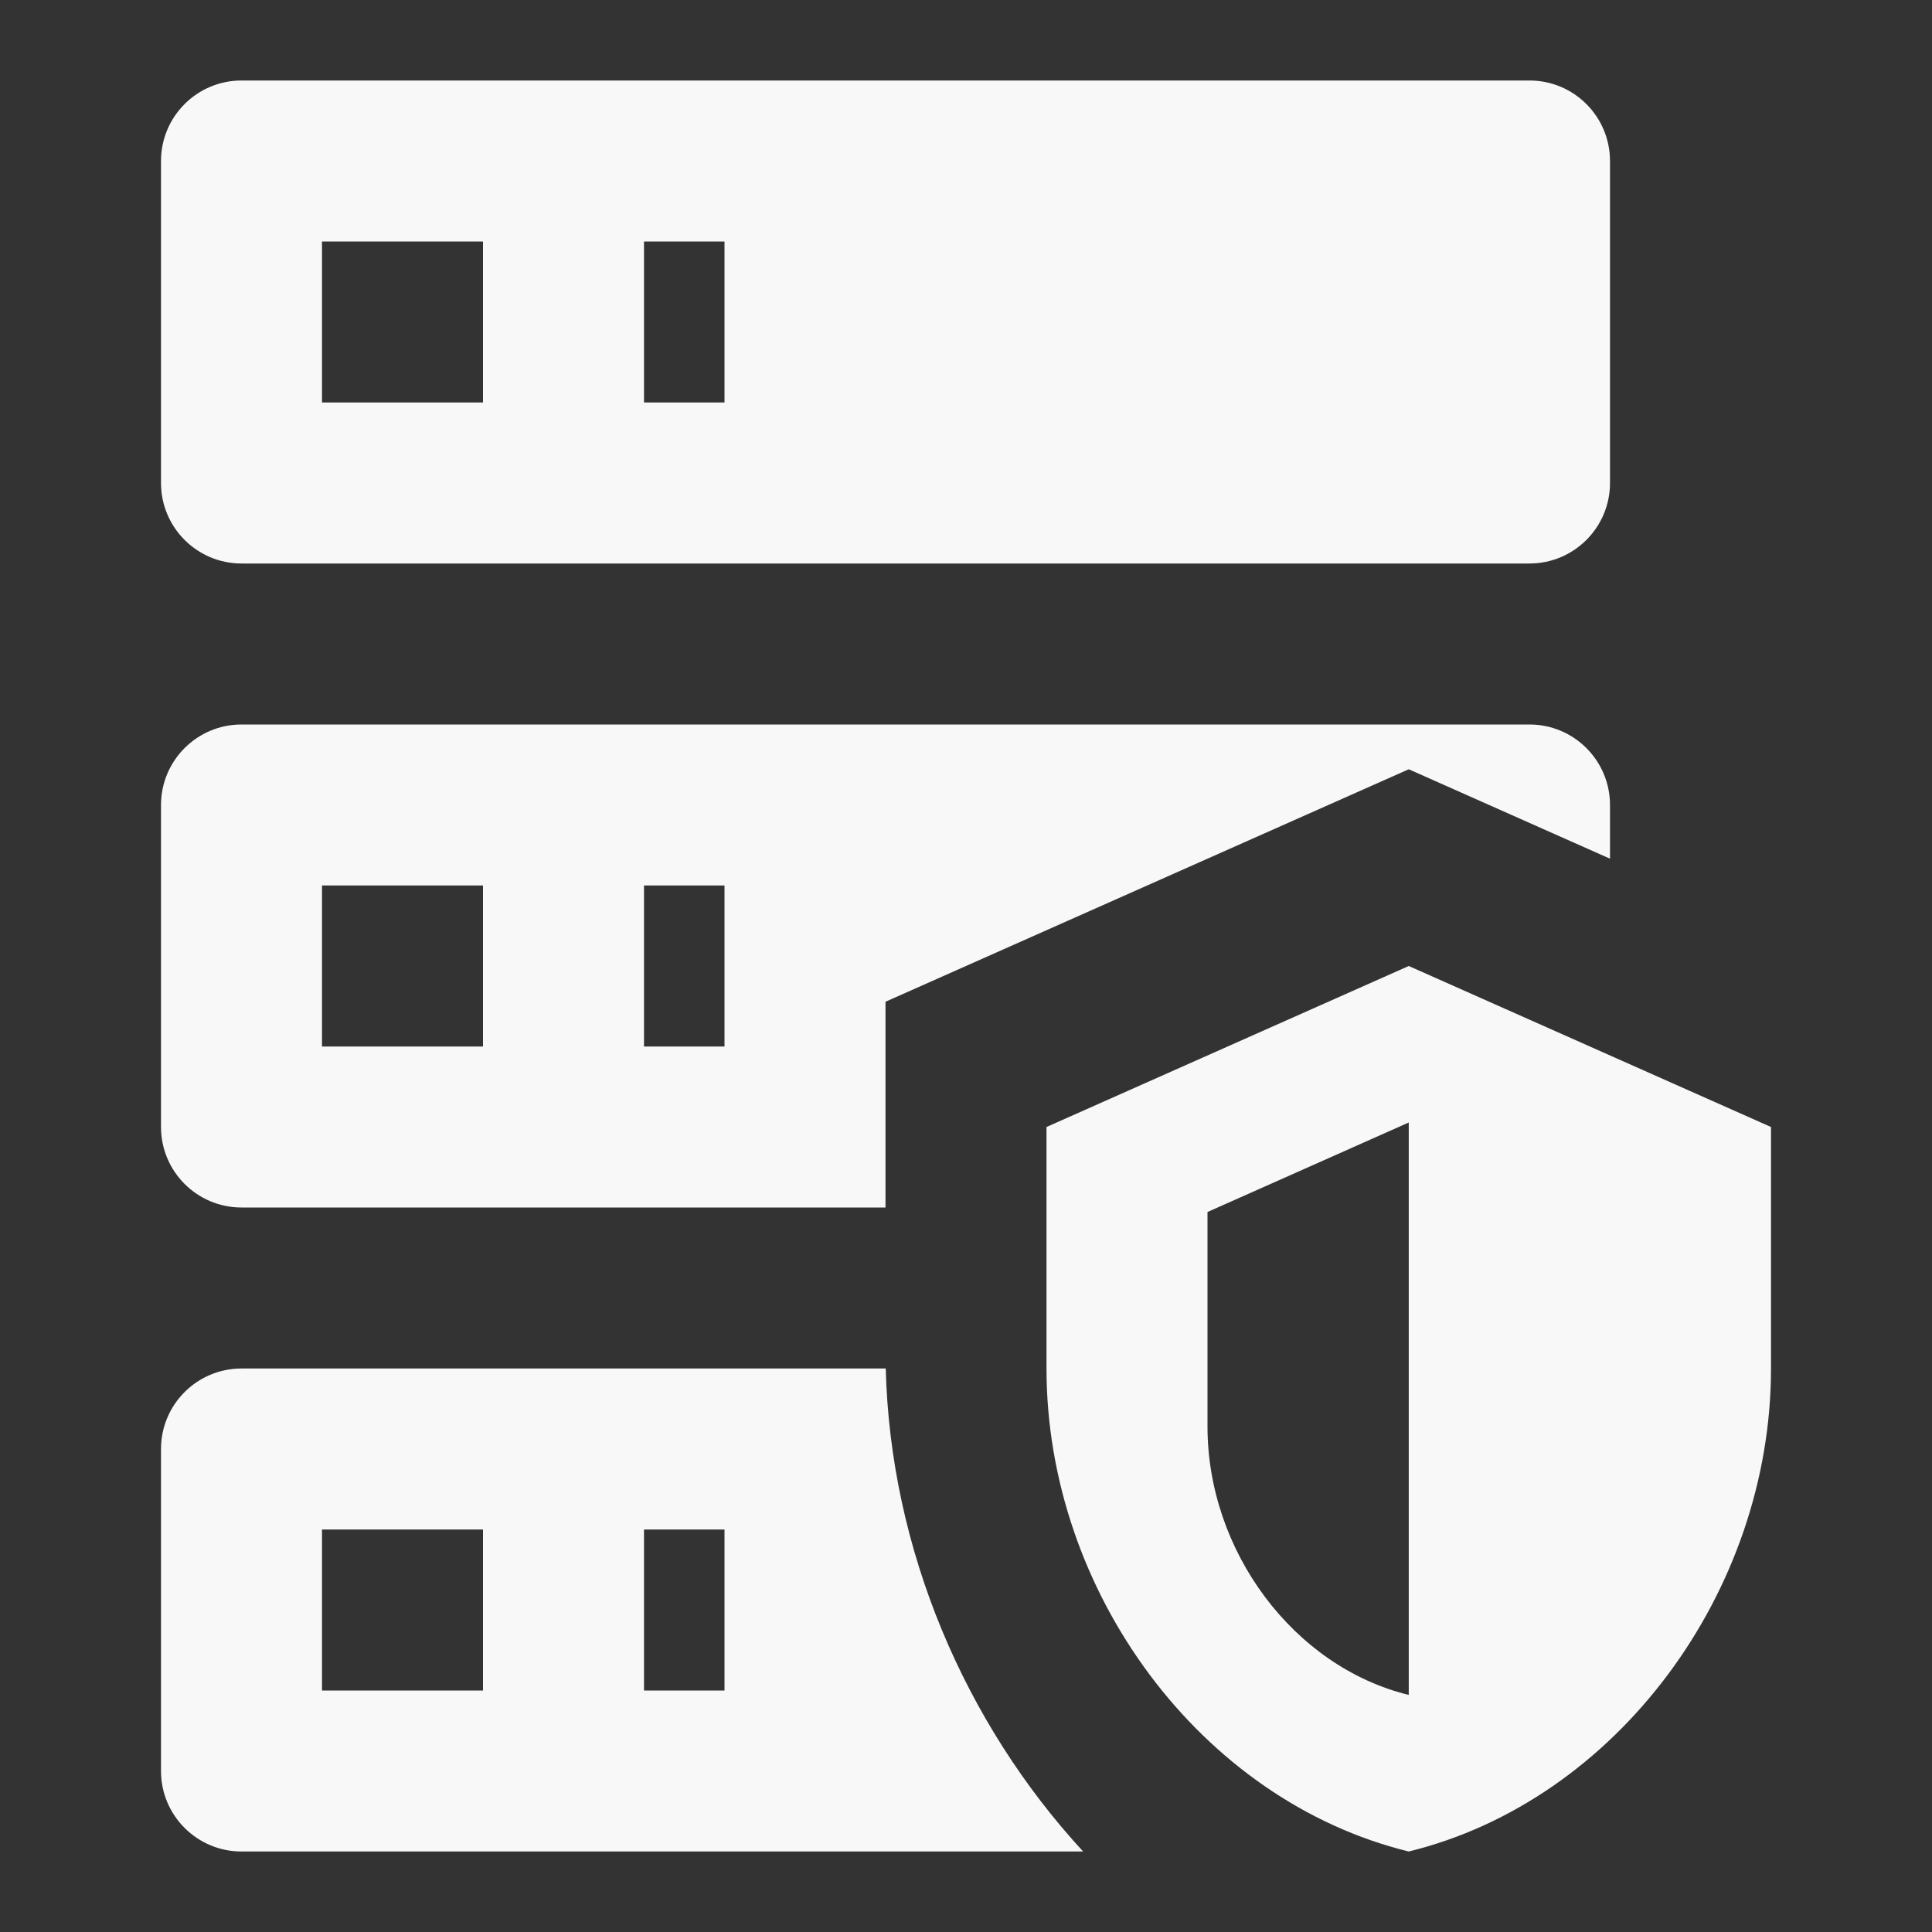 ﻿<?xml version="1.0" encoding="utf-8"?>
<!DOCTYPE svg PUBLIC "-//W3C//DTD SVG 1.1//EN" "http://www.w3.org/Graphics/SVG/1.1/DTD/svg11.dtd">
<svg xmlns="http://www.w3.org/2000/svg" xmlns:xlink="http://www.w3.org/1999/xlink" version="1.1" baseProfile="full" width="24" height="24" viewBox="0 0 24.00 24.00" enable-background="new 0 0 24.00 24.00" xml:space="preserve">
	<rect x="0" y="0" width="24.00" height="24.00" fill="#333333" stroke="none"/>
	<path fill="#F8F8F8" fill-opacity="1" stroke-width="0.2" stroke-linejoin="round" d="M 3,1L 19,1C 19.552,1 20,1.448 20,2L 20,6C 20,6.552 19.552,7 19,7L 3,7C 2.448,7 2,6.552 2,6L 2,2C 2,1.448 2.448,1 3,1 Z M 3,9L 19,9C 19.552,9 20,9.448 20,10L 20,10.667L 17.5,9.556L 11,12.444L 11,15L 3,15C 2.448,15 2,14.552 2,14L 2,10C 2,9.448 2.448,9 3,9 Z M 3,17L 11.003,17C 11.06,19.252 11.986,21.405 13.455,23L 3,23C 2.448,23 2,22.552 2,22L 2,18C 2,17.448 2.448,17 3,17 Z M 8,5L 9,5L 9,3L 8,3L 8,5 Z M 8,13L 9,13L 9,11L 8,11L 8,13 Z M 8,21L 9,21L 9,19L 8,19L 8,21 Z M 4,3L 4,5L 6,5L 6,3L 4,3 Z M 4,11L 4,13L 6,13L 6,11L 4,11 Z M 4,19L 4,21L 6,21L 6,19L 4,19 Z M 17.5,12L 22,14L 22,17C 22,19.776 20.081,22.368 17.5,23C 14.918,22.368 13,19.776 13,17L 13,14L 17.5,12 Z M 17.5,13.944L 15,15.056L 15,17.722C 15,19.265 16.066,20.704 17.5,21.055L 17.5,13.944 Z "/>
</svg>
